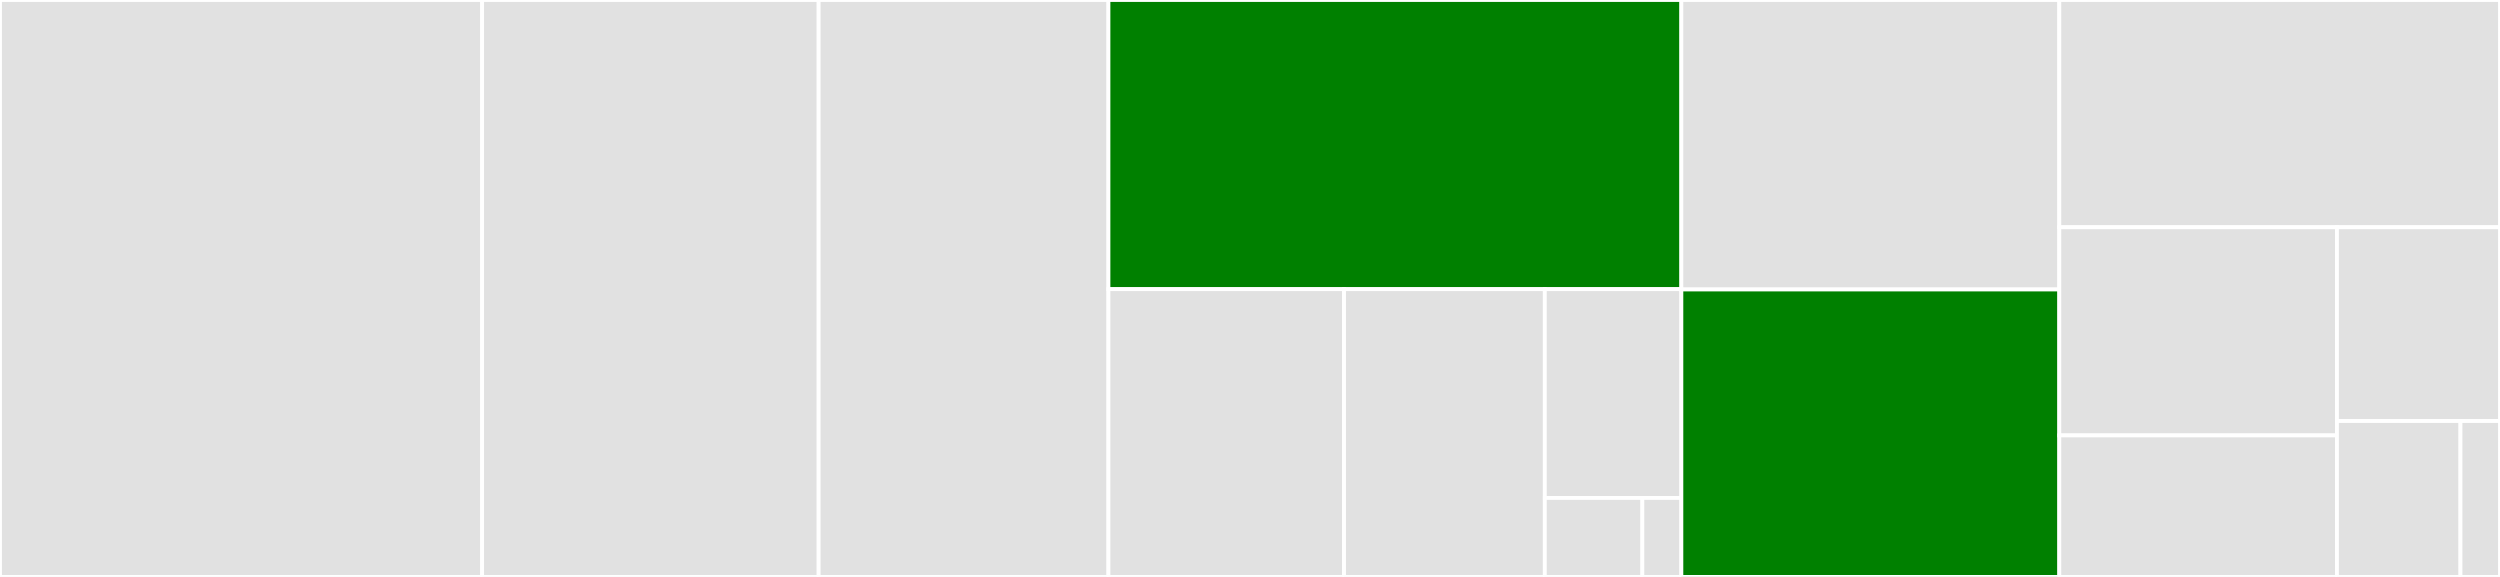 <svg baseProfile="full" width="650" height="150" viewBox="0 0 650 150" version="1.1"
xmlns="http://www.w3.org/2000/svg" xmlns:ev="http://www.w3.org/2001/xml-events"
xmlns:xlink="http://www.w3.org/1999/xlink">

<rect x="0" y="0" width="650" height="150" fill="#333333" stroke="none"/>

<style>rect.s{mask:url(#mask);}</style>
<defs>
  <pattern id="white" width="4" height="4" patternUnits="userSpaceOnUse" patternTransform="rotate(45)">
    <rect width="2" height="2" transform="translate(0,0)" fill="white"></rect>
  </pattern>
  <mask id="mask">
    <rect x="0" y="0" width="100%" height="100%" fill="url(#white)"></rect>
  </mask>
</defs>

<rect x="0" y="0" width="125.347" height="150.0" fill="#e1e1e1" stroke="white" stroke-width="1" class=" tooltipped" data-content="flow.py"><title>flow.py</title></rect>
<rect x="125.347" y="0" width="87.5" height="150.0" fill="#e1e1e1" stroke="white" stroke-width="1" class=" tooltipped" data-content="decomposers.py"><title>decomposers.py</title></rect>
<rect x="212.847" y="0" width="75.347" height="150.0" fill="#e1e1e1" stroke="white" stroke-width="1" class=" tooltipped" data-content="core.py"><title>core.py</title></rect>
<rect x="288.194" y="0" width="148.958" height="75.175" fill="green" stroke="white" stroke-width="1" class=" tooltipped" data-content="samplers.py"><title>samplers.py</title></rect>
<rect x="288.194" y="75.175" width="61.254" height="74.825" fill="#e1e1e1" stroke="white" stroke-width="1" class=" tooltipped" data-content="reference/pt.py"><title>reference/pt.py</title></rect>
<rect x="349.448" y="75.175" width="52.205" height="74.825" fill="#e1e1e1" stroke="white" stroke-width="1" class=" tooltipped" data-content="reference/pa.py"><title>reference/pa.py</title></rect>
<rect x="401.653" y="75.175" width="35.499" height="54.285" fill="#e1e1e1" stroke="white" stroke-width="1" class=" tooltipped" data-content="reference/kerberos.py"><title>reference/kerberos.py</title></rect>
<rect x="401.653" y="129.46" width="25.357" height="20.54" fill="#e1e1e1" stroke="white" stroke-width="1" class=" tooltipped" data-content="reference/qbsolv.py"><title>reference/qbsolv.py</title></rect>
<rect x="427.01" y="129.46" width="10.143" height="20.54" fill="#e1e1e1" stroke="white" stroke-width="1" class=" tooltipped" data-content="reference/__init__.py"><title>reference/__init__.py</title></rect>
<rect x="437.153" y="0" width="98.264" height="75.265" fill="#e1e1e1" stroke="white" stroke-width="1" class=" tooltipped" data-content="composers.py"><title>composers.py</title></rect>
<rect x="437.153" y="75.265" width="98.264" height="74.735" fill="green" stroke="white" stroke-width="1" class=" tooltipped" data-content="utils.py"><title>utils.py</title></rect>
<rect x="535.417" y="0" width="114.583" height="59.091" fill="#e1e1e1" stroke="white" stroke-width="1" class=" tooltipped" data-content="traits.py"><title>traits.py</title></rect>
<rect x="535.417" y="59.091" width="72.188" height="54.113" fill="#e1e1e1" stroke="white" stroke-width="1" class=" tooltipped" data-content="profiling.py"><title>profiling.py</title></rect>
<rect x="535.417" y="113.203" width="72.188" height="36.797" fill="#e1e1e1" stroke="white" stroke-width="1" class=" tooltipped" data-content="__init__.py"><title>__init__.py</title></rect>
<rect x="607.604" y="59.091" width="42.396" height="50.369" fill="#e1e1e1" stroke="white" stroke-width="1" class=" tooltipped" data-content="testing.py"><title>testing.py</title></rect>
<rect x="607.604" y="109.459" width="32.118" height="40.541" fill="#e1e1e1" stroke="white" stroke-width="1" class=" tooltipped" data-content="concurrency.py"><title>concurrency.py</title></rect>
<rect x="639.722" y="109.459" width="10.278" height="40.541" fill="#e1e1e1" stroke="white" stroke-width="1" class=" tooltipped" data-content="exceptions.py"><title>exceptions.py</title></rect>
</svg>